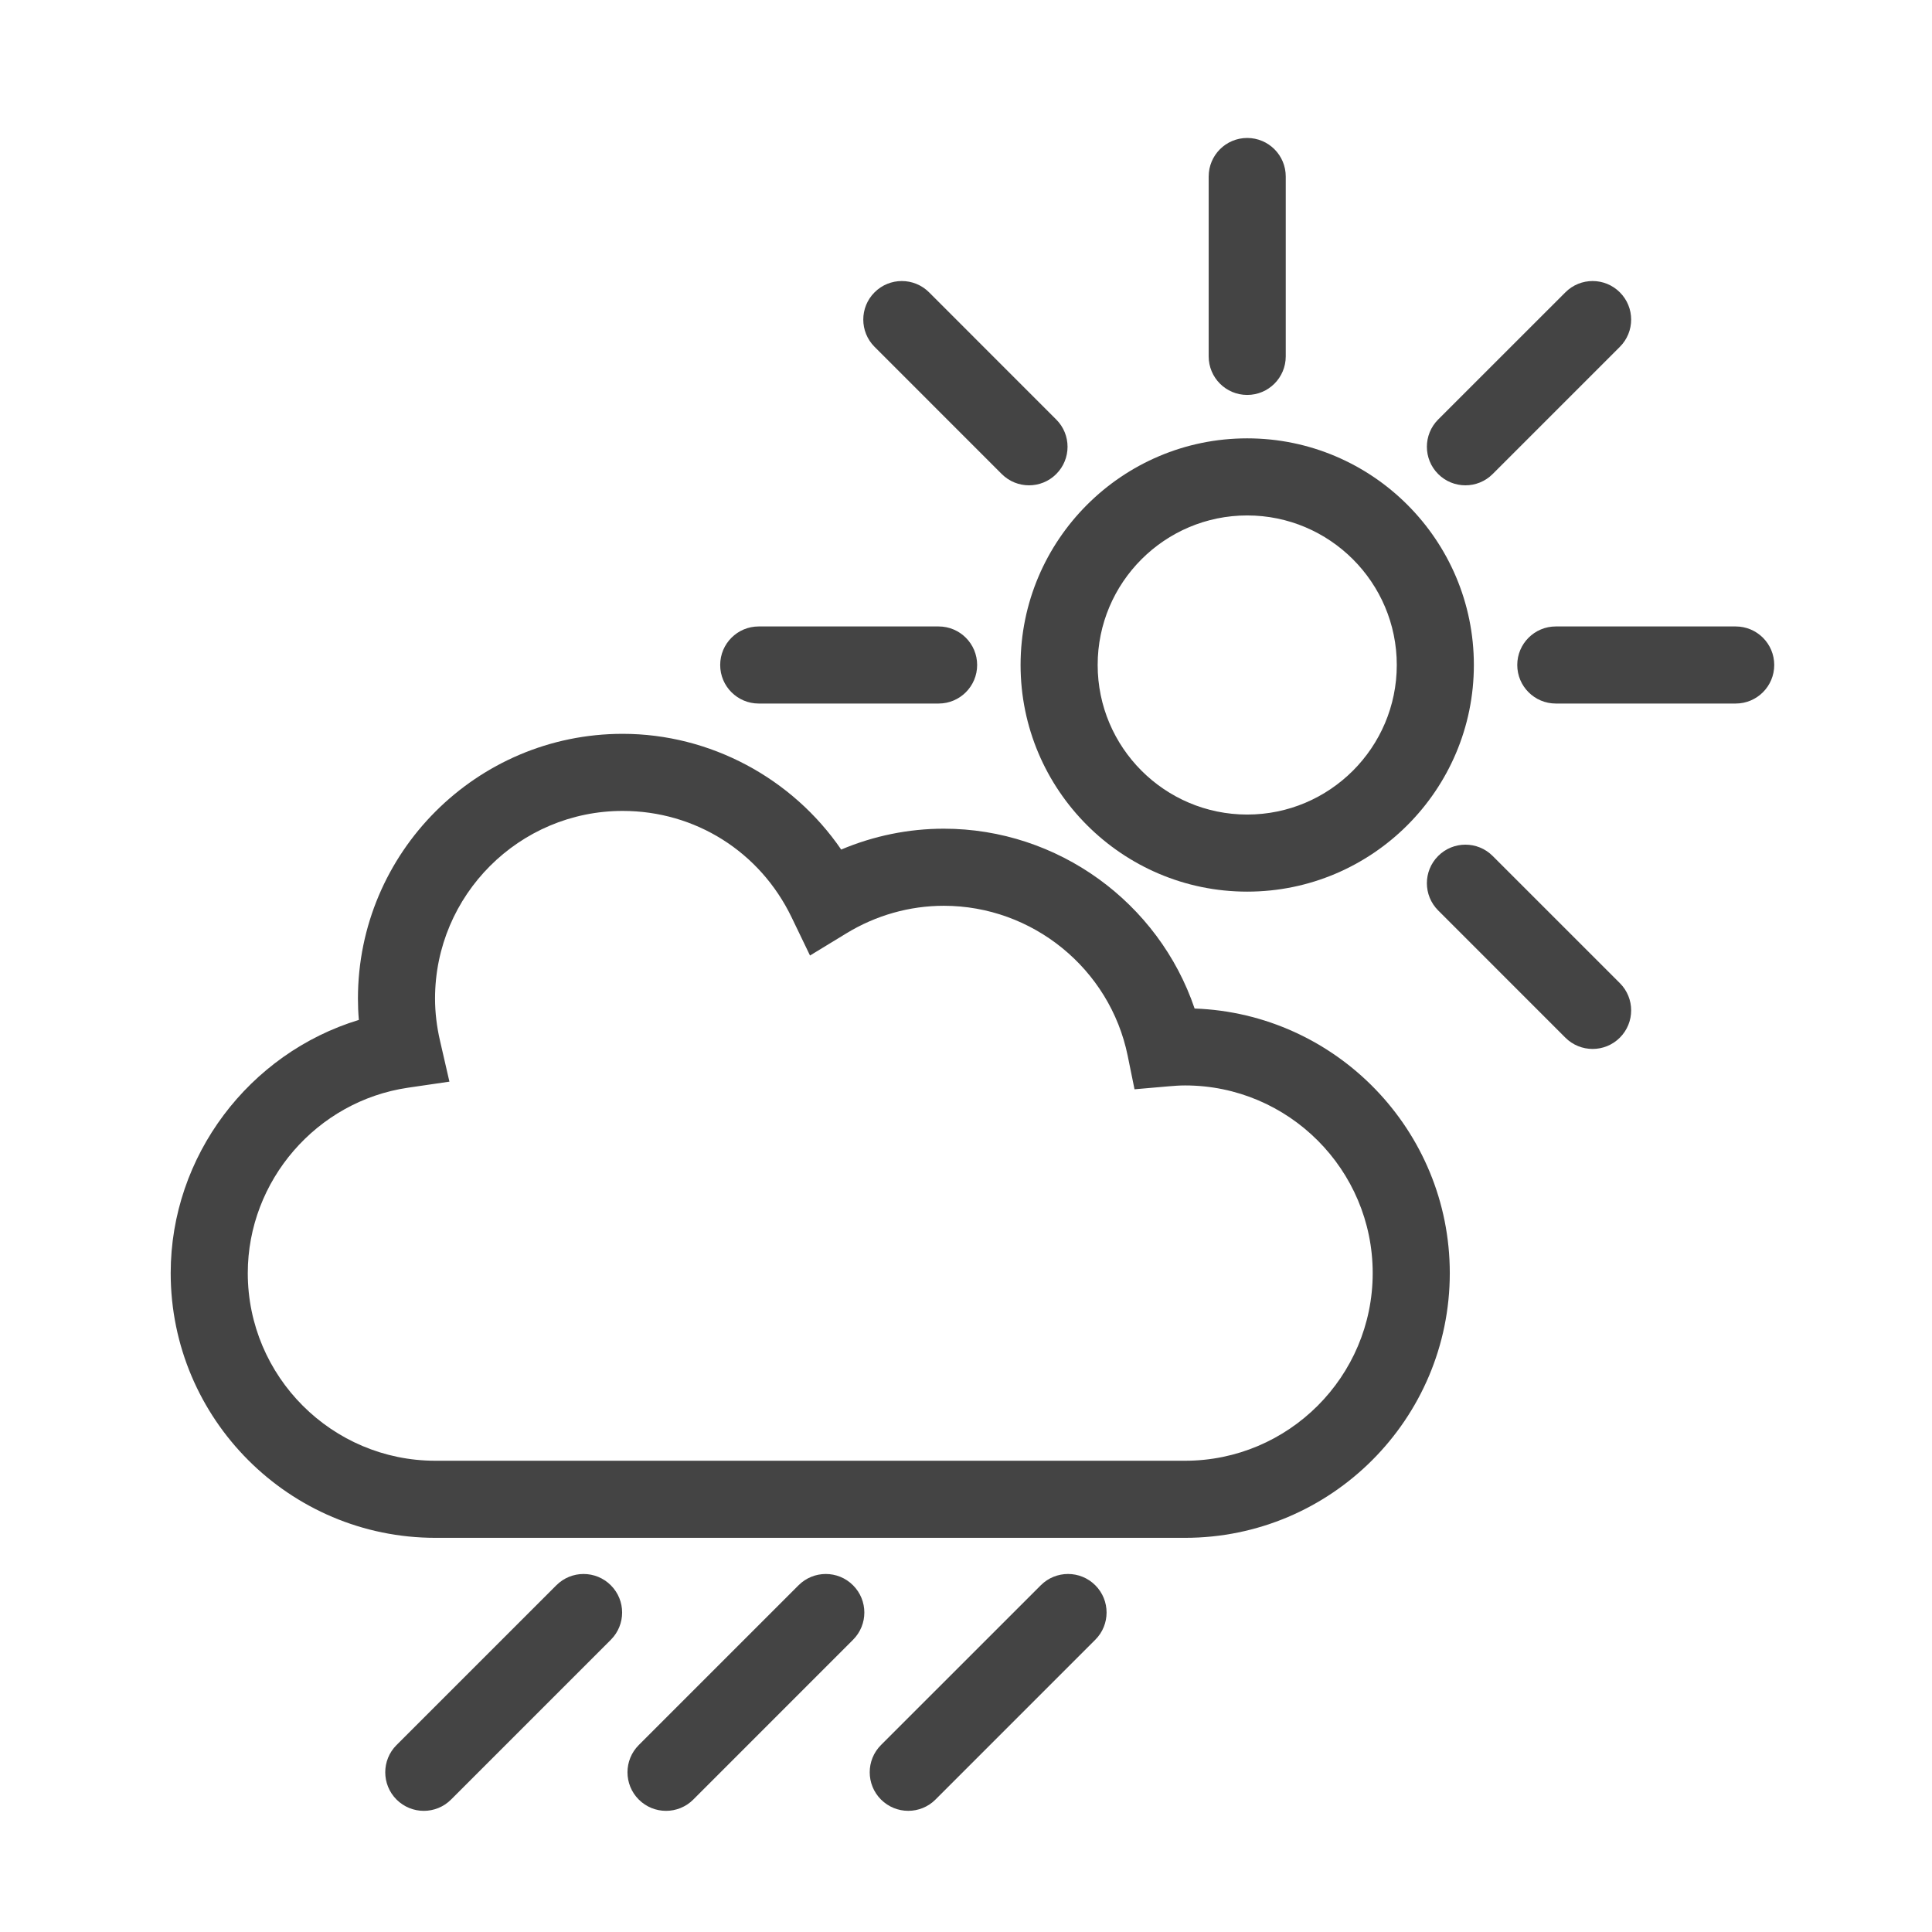 <?xml version="1.0" encoding="utf-8"?>
<!-- Generator: Adobe Illustrator 16.0.0, SVG Export Plug-In . SVG Version: 6.00 Build 0)  -->
<!DOCTYPE svg PUBLIC "-//W3C//DTD SVG 1.1//EN" "http://www.w3.org/Graphics/SVG/1.1/DTD/svg11.dtd">
<svg version="1.1" id="Layer_1" xmlns="http://www.w3.org/2000/svg" xmlns:xlink="http://www.w3.org/1999/xlink" x="0px" y="0px"
	 width="100px" height="100px" viewBox="0 0 100 100" enable-background="new 0 0 100 100" xml:space="preserve">
<path fill="#444444" d="M39.271,36.415h9.311c1.102,0,1.995-0.893,1.995-1.995s-0.894-1.995-1.995-1.995h-9.311
	c-1.102,0-1.994,0.893-1.994,1.995S38.17,36.415,39.271,36.415"/>
<path fill="#444444" d="M51.85,24.536c0.391,0.39,0.9,0.584,1.411,0.584c0.51,0,1.021-0.194,1.41-0.584
	c0.78-0.779,0.78-2.043,0-2.821l-6.582-6.584c-0.78-0.779-2.042-0.779-2.822,0c-0.778,0.778-0.778,2.042,0,2.821L51.85,24.536z"/>
<path fill="#444444" d="M28.796,82.054l-8.271,8.269c-0.779,0.778-0.779,2.043,0,2.822c0.391,0.389,0.9,0.584,1.411,0.584
	s1.021-0.195,1.41-0.584l8.271-8.271c0.779-0.779,0.779-2.041,0-2.82S29.574,81.274,28.796,82.054"/>
<path fill="#444444" d="M64.555,46.151c6.471,0,11.732-5.264,11.732-11.732s-5.262-11.73-11.732-11.73
	c-6.469,0-11.73,5.262-11.73,11.73S58.086,46.151,64.555,46.151 M64.555,26.679c4.27,0,7.742,3.473,7.742,7.74
	c0,4.27-3.473,7.742-7.742,7.742c-4.268,0-7.74-3.473-7.74-7.742C56.814,30.151,60.287,26.679,64.555,26.679"/>
<path fill="#444444" d="M64.555,20.442c1.103,0,1.995-0.894,1.995-1.996v-9.31c0-1.103-0.893-1.995-1.995-1.995
	c-1.102,0-1.994,0.893-1.994,1.995v9.31C62.561,19.549,63.453,20.442,64.555,20.442"/>
<path fill="#444444" d="M75.85,25.12c0.51,0,1.021-0.195,1.411-0.585l6.583-6.583c0.779-0.779,0.779-2.042,0-2.82
	c-0.779-0.781-2.042-0.781-2.821,0l-6.584,6.582c-0.778,0.779-0.778,2.043,0,2.821C74.828,24.925,75.34,25.12,75.85,25.12"/>
<path fill="#444444" d="M41.332,82.054l-8.269,8.269c-0.779,0.778-0.779,2.043,0,2.822c0.39,0.389,0.899,0.584,1.411,0.584
	c0.51,0,1.021-0.195,1.41-0.584l8.269-8.271c0.78-0.779,0.78-2.041,0-2.82C43.375,81.274,42.111,81.274,41.332,82.054"/>
<path fill="#444444" d="M61.833,52.201c-1.858-5.481-7.073-9.308-12.981-9.308c-1.827,0-3.633,0.371-5.312,1.08
	c-2.528-3.692-6.778-5.99-11.312-5.99c-7.555,0-13.701,6.146-13.701,13.703c0,0.365,0.015,0.734,0.047,1.105
	c-5.671,1.723-9.739,7.041-9.739,13.104c0,7.556,6.147,13.703,13.702,13.703h38.801c7.557,0,13.703-6.147,13.703-13.703
	C75.041,58.505,69.16,52.462,61.833,52.201 M61.338,75.608H22.537c-5.355,0-9.712-4.357-9.712-9.713
	c0-4.778,3.565-8.903,8.296-9.596l2.141-0.313l-0.485-2.109c-0.173-0.744-0.259-1.482-0.259-2.191c0-5.356,4.356-9.713,9.711-9.713
	c3.754,0,7.103,2.108,8.742,5.502l0.955,1.982l1.881-1.146c1.528-0.934,3.273-1.428,5.045-1.428c4.595,0,8.596,3.262,9.516,7.756
	l0.355,1.742l1.771-0.154c0.277-0.024,0.559-0.045,0.844-0.045c5.355,0,9.713,4.357,9.713,9.713S66.693,75.608,61.338,75.608"/>
<path fill="#444444" d="M89.839,32.425h-9.31c-1.103,0-1.996,0.893-1.996,1.994c0,1.103,0.894,1.996,1.996,1.996h9.31
	c1.103,0,1.995-0.894,1.995-1.996C91.834,33.317,90.941,32.425,89.839,32.425"/>
<path fill="#444444" d="M77.26,44.304c-0.779-0.779-2.041-0.779-2.82,0c-0.78,0.779-0.78,2.042,0,2.821l6.582,6.583
	c0.391,0.39,0.9,0.585,1.412,0.585c0.51,0,1.021-0.195,1.41-0.585c0.779-0.779,0.779-2.042,0-2.821L77.26,44.304z"/>
<path fill="#444444" d="M53.87,82.054L45.6,90.322c-0.778,0.778-0.778,2.043,0,2.822c0.391,0.389,0.9,0.584,1.412,0.584
	c0.51,0,1.021-0.195,1.409-0.584l8.271-8.271c0.779-0.779,0.779-2.041,0-2.82S54.648,81.274,53.87,82.054"/>
</svg>
